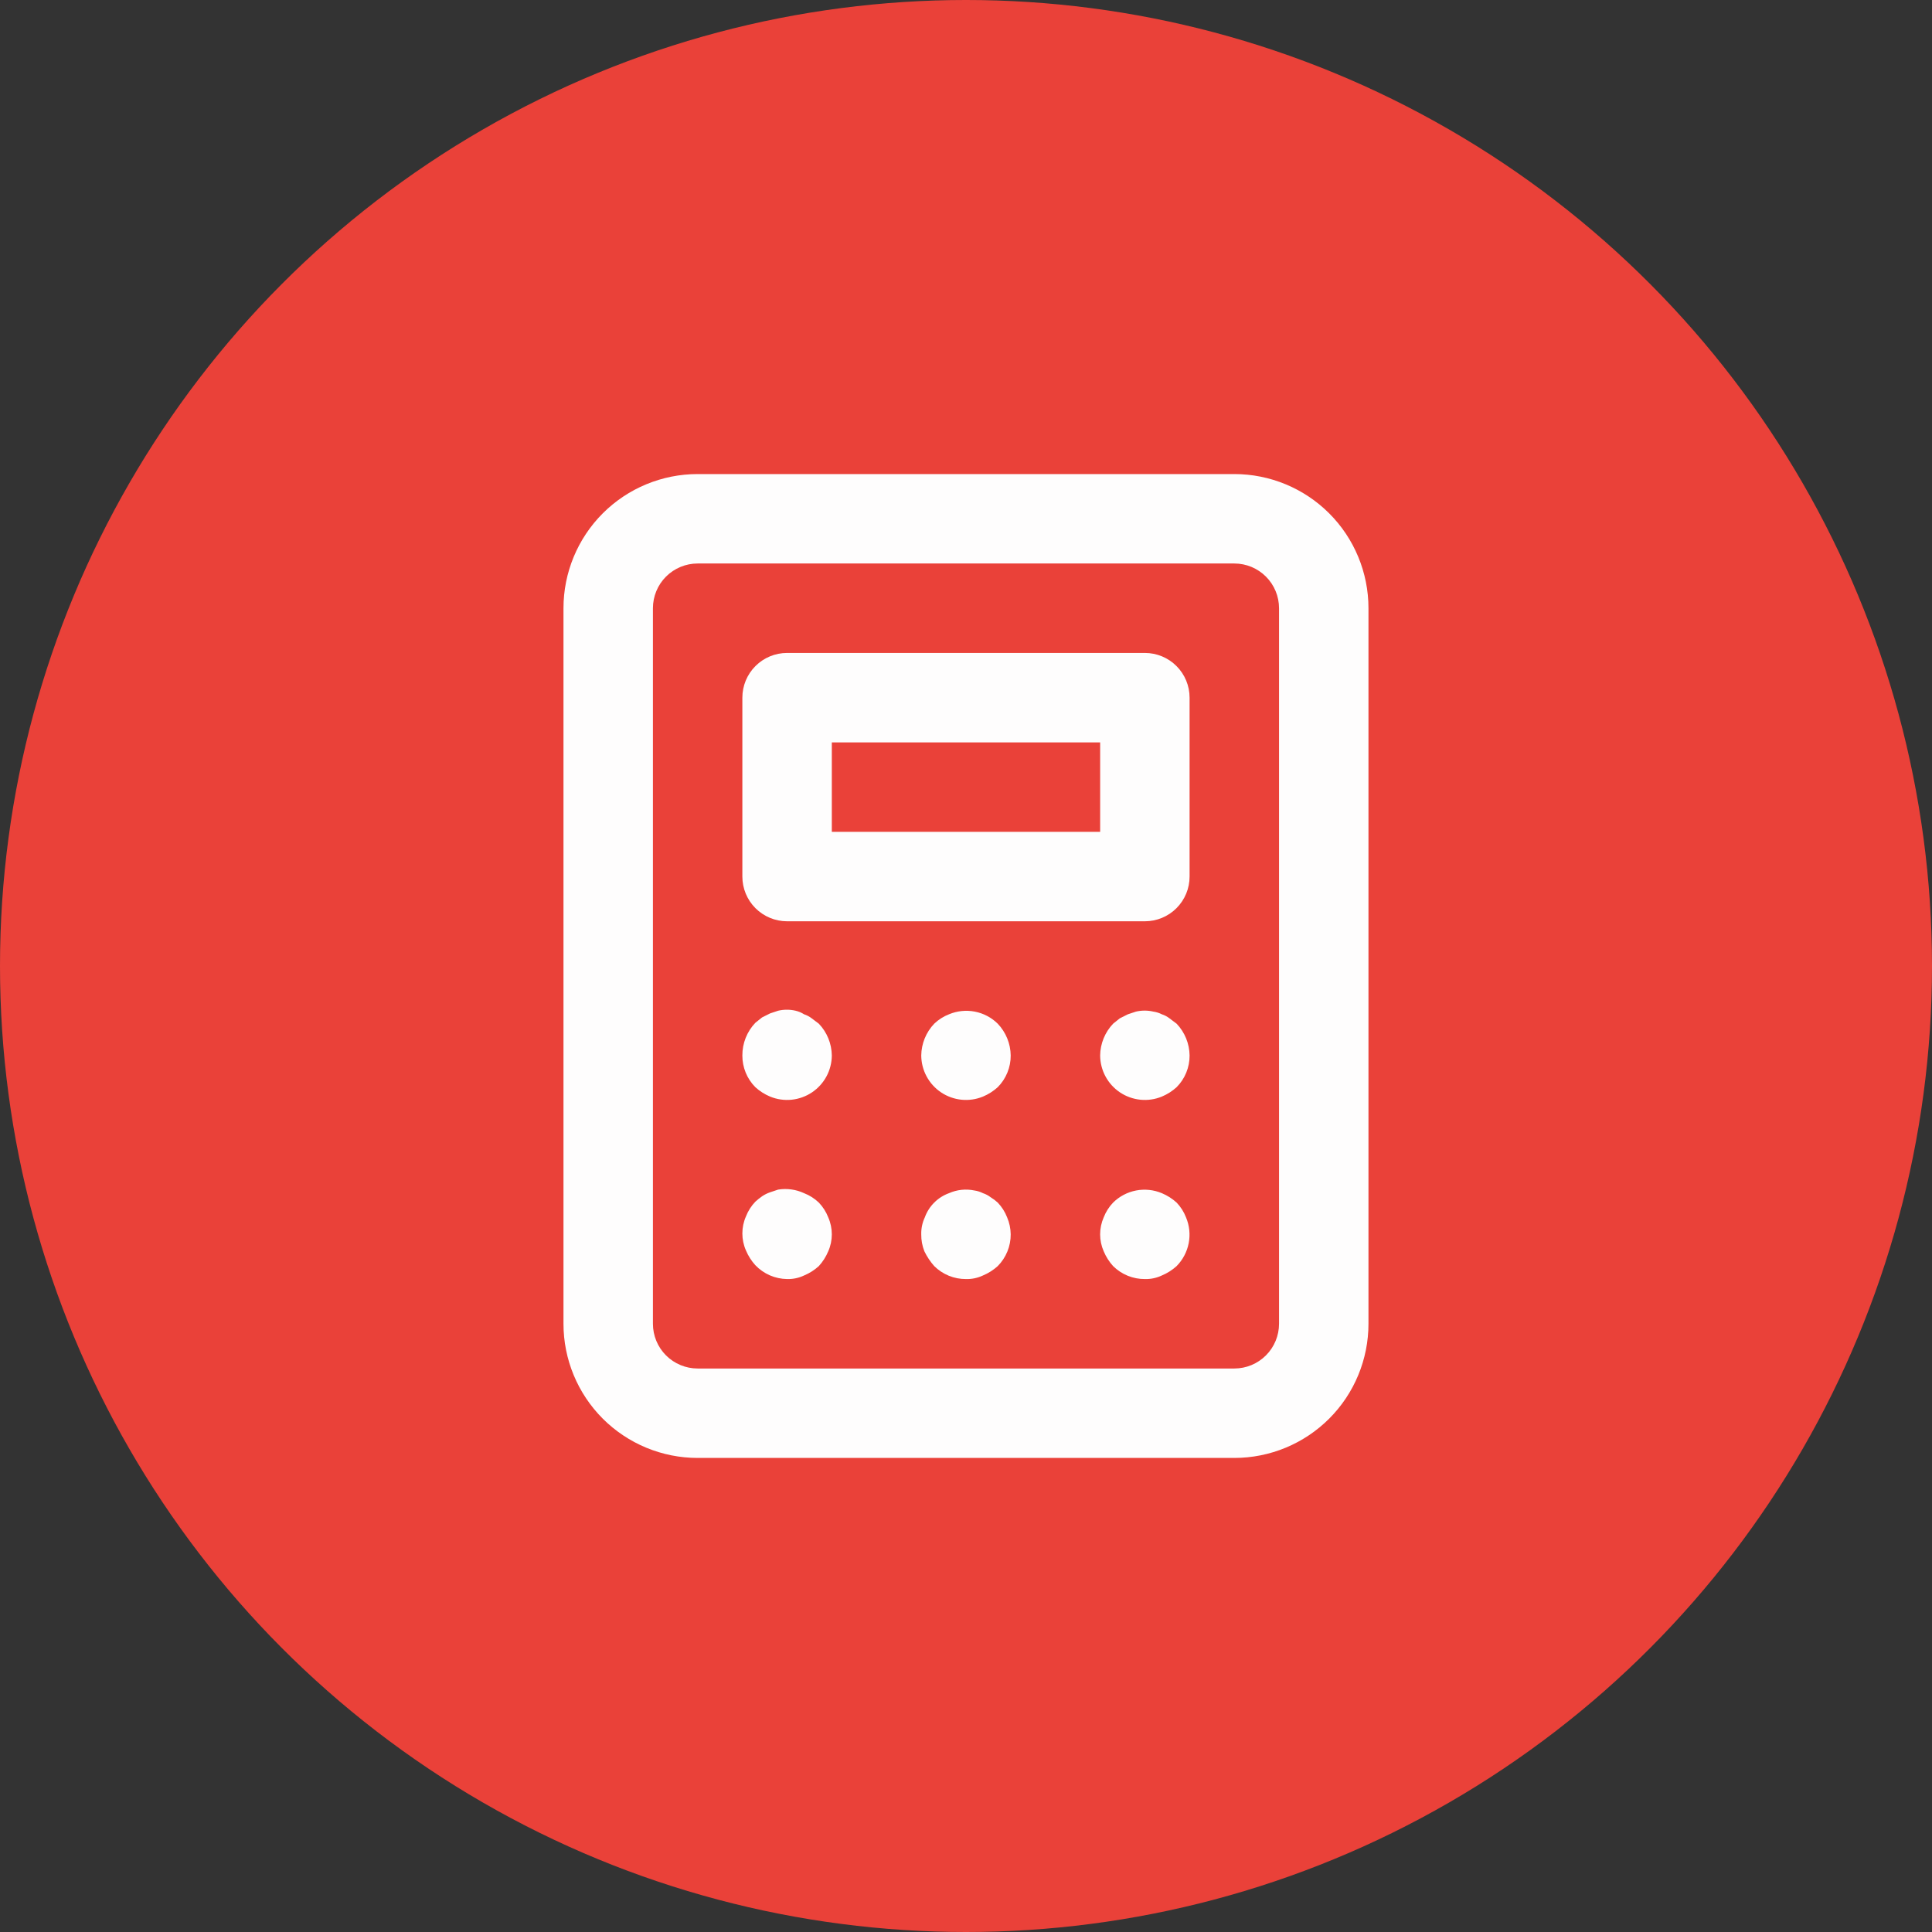<?xml version="1.0" encoding="UTF-8"?> <svg xmlns="http://www.w3.org/2000/svg" width="110" height="110" viewBox="0 0 110 110" fill="none"><rect x="0" y="0" width="110" height="110" fill="#333333" stroke="none"/> <circle cx="55" cy="55" r="55" fill="#EA4139"></circle> <path d="M56.807 68.47C56.681 68.355 56.545 68.252 56.399 68.164C56.269 68.064 56.123 67.986 55.966 67.935C55.815 67.858 55.651 67.806 55.483 67.782C54.995 67.679 54.487 67.733 54.031 67.935C53.715 68.049 53.428 68.232 53.191 68.47C52.953 68.707 52.77 68.994 52.656 69.31C52.514 69.612 52.444 69.944 52.452 70.278C52.448 70.609 52.509 70.938 52.631 71.245C52.778 71.55 52.967 71.832 53.191 72.086C53.429 72.322 53.711 72.508 54.021 72.635C54.331 72.762 54.664 72.826 54.999 72.824C55.333 72.833 55.664 72.763 55.966 72.62C56.275 72.491 56.559 72.311 56.807 72.086C57.043 71.848 57.229 71.566 57.356 71.255C57.483 70.945 57.547 70.613 57.545 70.278C57.541 69.945 57.472 69.616 57.341 69.31C57.22 68.998 57.038 68.712 56.807 68.47ZM46.214 57.979C46.084 57.878 45.938 57.801 45.781 57.75C45.633 57.655 45.469 57.586 45.297 57.546C44.971 57.47 44.631 57.47 44.304 57.546L43.846 57.699L43.388 57.928L43.006 58.234C42.528 58.734 42.264 59.401 42.267 60.093C42.265 60.428 42.33 60.76 42.456 61.07C42.583 61.38 42.77 61.663 43.006 61.9C43.253 62.125 43.537 62.306 43.846 62.435C44.232 62.594 44.651 62.655 45.066 62.614C45.48 62.572 45.879 62.43 46.226 62.199C46.573 61.967 46.858 61.654 47.056 61.287C47.253 60.92 47.358 60.51 47.36 60.093C47.35 59.418 47.087 58.773 46.621 58.285L46.214 57.979ZM46.621 68.47C46.379 68.238 46.094 68.056 45.781 67.935C45.32 67.721 44.806 67.65 44.304 67.731L43.846 67.884C43.684 67.94 43.529 68.017 43.388 68.113C43.254 68.207 43.127 68.309 43.006 68.419C42.774 68.661 42.592 68.947 42.471 69.259C42.336 69.564 42.267 69.894 42.267 70.227C42.267 70.56 42.336 70.89 42.471 71.194C42.6 71.503 42.781 71.787 43.006 72.035C43.239 72.28 43.52 72.476 43.83 72.612C44.141 72.747 44.475 72.819 44.813 72.824C45.148 72.833 45.479 72.763 45.781 72.62C46.09 72.491 46.374 72.311 46.621 72.086C46.846 71.838 47.027 71.554 47.156 71.245C47.291 70.941 47.36 70.611 47.36 70.278C47.36 69.945 47.291 69.615 47.156 69.31C47.035 68.998 46.853 68.712 46.621 68.47ZM54.031 57.75C53.718 57.871 53.433 58.053 53.191 58.285C52.725 58.773 52.462 59.418 52.452 60.093C52.455 60.51 52.559 60.92 52.757 61.287C52.954 61.654 53.239 61.967 53.586 62.199C53.933 62.43 54.332 62.572 54.747 62.614C55.162 62.655 55.581 62.594 55.966 62.435C56.275 62.306 56.559 62.125 56.807 61.9C57.043 61.663 57.229 61.38 57.356 61.07C57.483 60.76 57.547 60.428 57.545 60.093C57.536 59.418 57.272 58.773 56.807 58.285C56.449 57.931 55.994 57.692 55.5 57.597C55.006 57.502 54.495 57.555 54.031 57.75ZM66.992 68.47C66.744 68.245 66.46 68.064 66.151 67.935C65.688 67.74 65.177 67.687 64.683 67.782C64.189 67.877 63.734 68.117 63.376 68.47C63.144 68.712 62.962 68.998 62.841 69.31C62.707 69.615 62.637 69.945 62.637 70.278C62.637 70.611 62.707 70.941 62.841 71.245C62.97 71.554 63.151 71.838 63.376 72.086C63.614 72.322 63.896 72.508 64.206 72.635C64.517 72.762 64.849 72.826 65.184 72.824C65.518 72.833 65.849 72.763 66.151 72.62C66.46 72.491 66.744 72.311 66.992 72.086C67.345 71.728 67.584 71.273 67.68 70.779C67.775 70.285 67.722 69.774 67.526 69.31C67.405 68.998 67.224 68.712 66.992 68.47ZM65.184 37.176H44.813C44.138 37.176 43.49 37.444 43.013 37.922C42.535 38.399 42.267 39.047 42.267 39.722V49.907C42.267 50.583 42.535 51.23 43.013 51.708C43.49 52.185 44.138 52.454 44.813 52.454H65.184C65.859 52.454 66.507 52.185 66.984 51.708C67.462 51.23 67.73 50.583 67.73 49.907V39.722C67.73 39.047 67.462 38.399 66.984 37.922C66.507 37.444 65.859 37.176 65.184 37.176ZM62.638 47.361H47.36V42.269H62.638V47.361ZM70.276 26.991H39.721C37.695 26.991 35.752 27.796 34.319 29.228C32.887 30.661 32.082 32.604 32.082 34.63V75.37C32.082 77.396 32.887 79.339 34.319 80.772C35.752 82.204 37.695 83.009 39.721 83.009H70.276C72.302 83.009 74.245 82.204 75.678 80.772C77.111 79.339 77.915 77.396 77.915 75.37V34.63C77.915 32.604 77.111 30.661 75.678 29.228C74.245 27.796 72.302 26.991 70.276 26.991ZM72.823 75.37C72.823 76.046 72.555 76.693 72.077 77.171C71.6 77.648 70.952 77.917 70.276 77.917H39.721C39.046 77.917 38.398 77.648 37.92 77.171C37.443 76.693 37.175 76.046 37.175 75.37V34.63C37.175 33.954 37.443 33.307 37.92 32.829C38.398 32.352 39.046 32.083 39.721 32.083H70.276C70.952 32.083 71.6 32.352 72.077 32.829C72.555 33.307 72.823 33.954 72.823 34.63V75.37ZM66.584 57.979C66.454 57.878 66.308 57.801 66.151 57.75C66 57.672 65.836 57.621 65.668 57.597C65.341 57.521 65.001 57.521 64.675 57.597L64.216 57.75L63.758 57.979L63.376 58.285C62.911 58.773 62.647 59.418 62.638 60.093C62.64 60.51 62.744 60.92 62.942 61.287C63.139 61.654 63.424 61.967 63.771 62.199C64.118 62.43 64.517 62.572 64.932 62.614C65.347 62.655 65.766 62.594 66.151 62.435C66.46 62.306 66.744 62.125 66.992 61.9C67.228 61.663 67.415 61.38 67.541 61.07C67.668 60.76 67.732 60.428 67.73 60.093C67.721 59.418 67.457 58.773 66.992 58.285L66.584 57.979Z" fill="#FEFDFD"></path> </svg> 